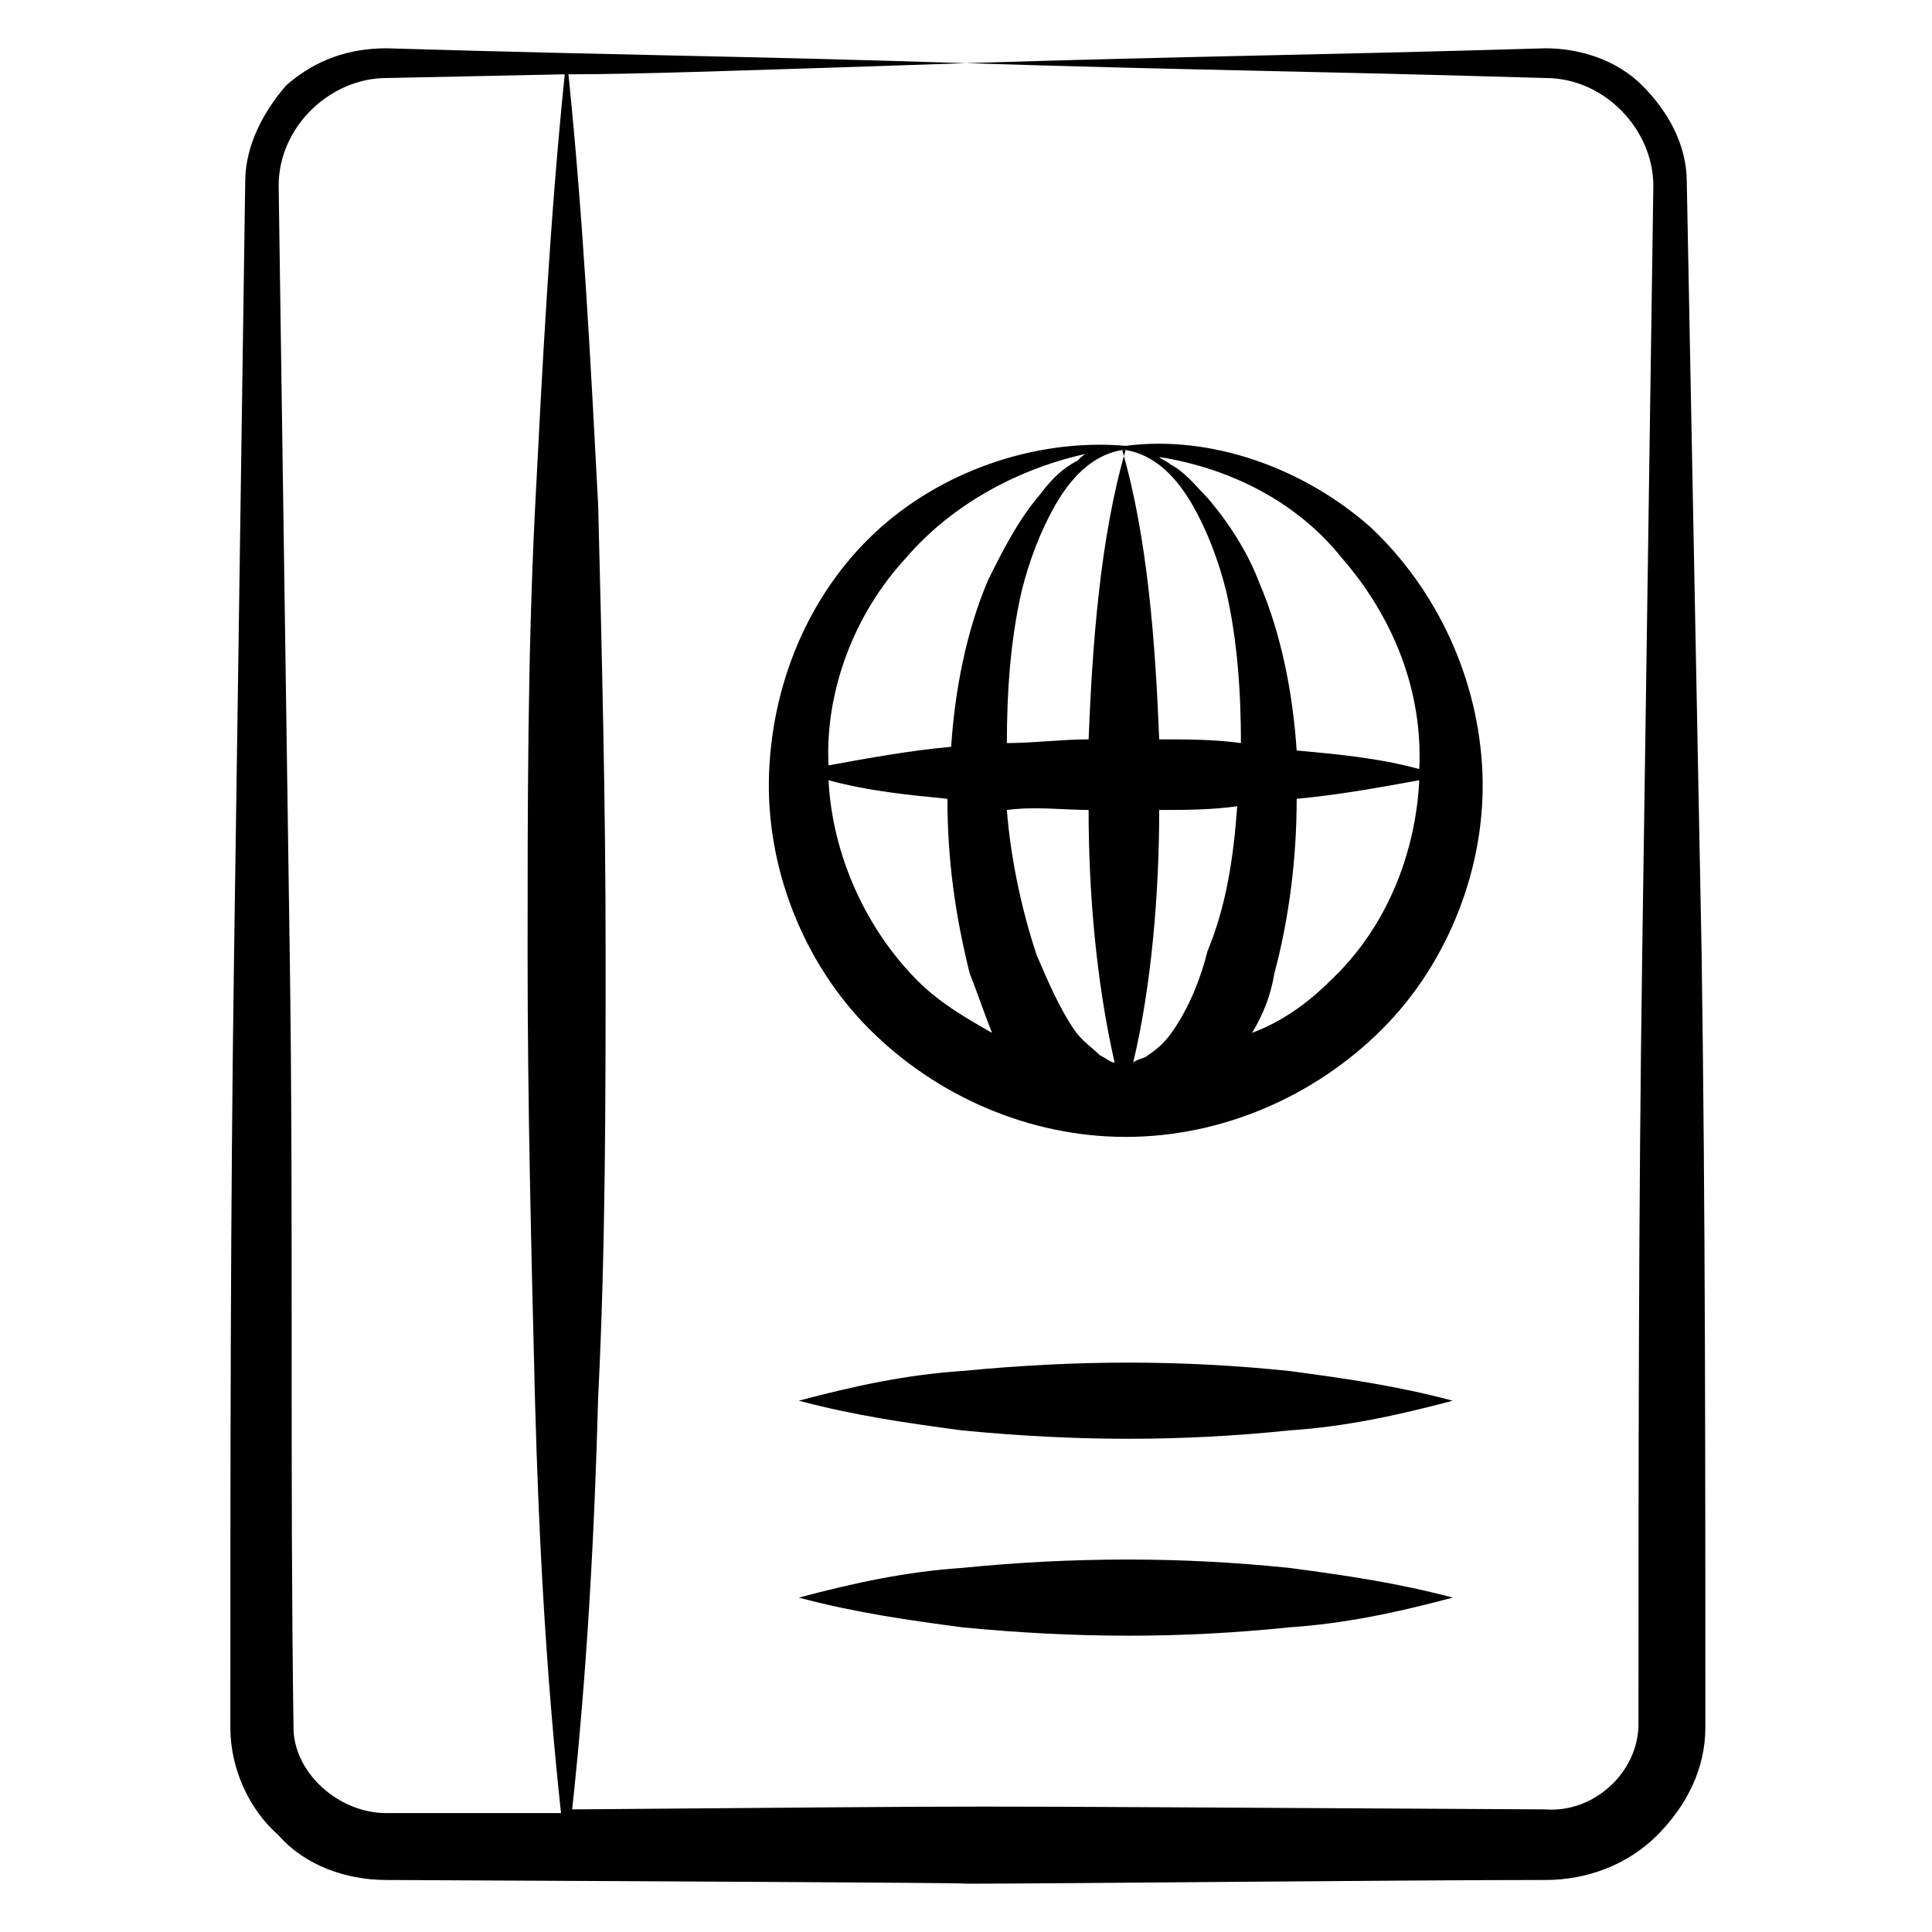 <?xml version="1.0" encoding="UTF-8"?> <svg xmlns="http://www.w3.org/2000/svg" id="Layer_1" height="512" viewBox="0 0 52 52" width="512"><g id="_x34_8"><path d="m30.3 30.6c2.6 0 5.1-1.1 6.9-2.9s2.8-4.4 2.7-6.9-1.2-4.9-3-6.6c-1.8-1.6-4.3-2.5-6.6-2.2-2.3-.2-4.8.6-6.6 2.2s-2.9 4-3 6.6c-.1 2.5.9 5.1 2.7 6.9s4.3 2.9 6.9 2.9zm-8-9.6c1.1.3 2.2.4 3.2.5 0 1.6.2 3.1.6 4.7.2.5.4 1.1.6 1.6-.7-.4-1.4-.8-2-1.4-1.4-1.4-2.3-3.4-2.4-5.4zm5.2-5.1c.2-.8.5-1.6.9-2.3s1-1.4 1.9-1.5c-.7 2.4-.9 5.3-1 7.8-.7 0-1.5.1-2.2.1 0-1.4.1-2.8.4-4.1zm1.8 5.9c0 2.2.2 4.6.7 6.8-.1 0-.2-.1-.4-.2-.2-.2-.5-.4-.7-.7-.4-.6-.7-1.3-1-2-.4-1.2-.7-2.6-.8-3.9.8-.1 1.5 0 2.2 0zm2.3 5.9c-.2.3-.4.5-.7.7-.1.1-.3.1-.4.2.5-2.1.7-4.6.7-6.8.7 0 1.4 0 2.1-.1-.1 1.4-.3 2.7-.8 3.9-.2.8-.5 1.5-.9 2.1zm1.8-7.7c-.7-.1-1.5-.1-2.2-.1-.1-2.5-.3-5.4-1-7.8.9.1 1.5.8 1.9 1.5s.7 1.5.9 2.3c.3 1.3.4 2.7.4 4.1zm2.4 6.4c-.6.6-1.3 1.1-2.1 1.4.3-.5.5-1 .6-1.6.4-1.5.6-3.1.6-4.7 1.1-.1 2.2-.3 3.3-.5-.1 2-.9 4-2.4 5.4zm.3-11.4c1.4 1.6 2.2 3.6 2.1 5.7-1.1-.3-2.2-.4-3.3-.5-.1-1.5-.4-3.1-1-4.5-.3-.8-.8-1.6-1.4-2.3-.3-.3-.6-.7-1-.9-.1-.1-.2-.1-.3-.2 1.9.3 3.7 1.2 4.9 2.7zm-11.7 0c1.2-1.4 3-2.4 4.9-2.8-.1 0-.2.1-.3.2-.4.2-.7.5-1 .9-.6.7-1 1.5-1.4 2.3-.6 1.4-.9 3-1 4.5-1.1.1-2.2.3-3.3.5-.1-2 .7-4.1 2.1-5.6z"></path><path d="m10.4 50.6c21.3.1 14 .1 15.6.1 2.3 0 11.8-.1 15.6-.1 1.1 0 2.2-.4 3-1.2s1.3-1.8 1.3-2.9c0-7 0-13.9-.1-20.8l-.4-20.8c0-1-.5-1.9-1.2-2.6s-1.7-1-2.6-1c-6.8.2-9.2.2-15.6.4 6.4.2 8.8.2 15.6.4 1.6 0 2.9 1.4 2.9 2.9l-.3 20.7c-.1 6.9-.1 13.9-.1 20.7 0 1.3-1.2 2.4-2.5 2.3-18.7-.1-12.8-.1-26.2 0 .4-3.7.6-7.4.7-11.1.2-4 .2-8 .2-12s-.1-8-.2-12c-.2-3.8-.4-7.7-.8-11.6 1.8 0 4.7-.1 10.7-.3-6.3-.2-8.8-.2-15.6-.4-1 0-1.9.3-2.7 1-.6.7-1.1 1.6-1.1 2.6l-.3 20.8c-.1 6.9-.1 13.8-.1 20.8 0 1.1.5 2.2 1.3 2.9.7.8 1.8 1.2 2.9 1.2zm0-48.5 4.8-.1c-.4 3.9-.6 7.8-.8 11.7-.2 4-.2 8-.2 12s.1 8 .2 12c.1 3.7.3 7.4.7 11.1h-4.7c-1.3 0-2.5-1.1-2.5-2.3-.1-6.9 0-13.8-.1-20.7l-.3-20.8c0-1.6 1.4-2.9 2.9-2.9z"></path><path d="m25.9 36.9c-1.5.1-2.9.4-4.4.8 1.5.4 2.9.6 4.4.8 3.1.3 5.9.3 8.8 0 1.5-.1 2.9-.4 4.4-.8-1.5-.4-2.9-.6-4.4-.8-2.9-.3-5.7-.3-8.8 0z"></path><path d="m25.9 42.2c-1.5.1-2.9.4-4.4.8 1.5.4 2.9.6 4.4.8 3.1.3 5.9.3 8.8 0 1.5-.1 2.9-.4 4.4-.8-1.5-.4-2.9-.6-4.4-.8-2.9-.3-5.8-.3-8.8 0z"></path></g></svg> 